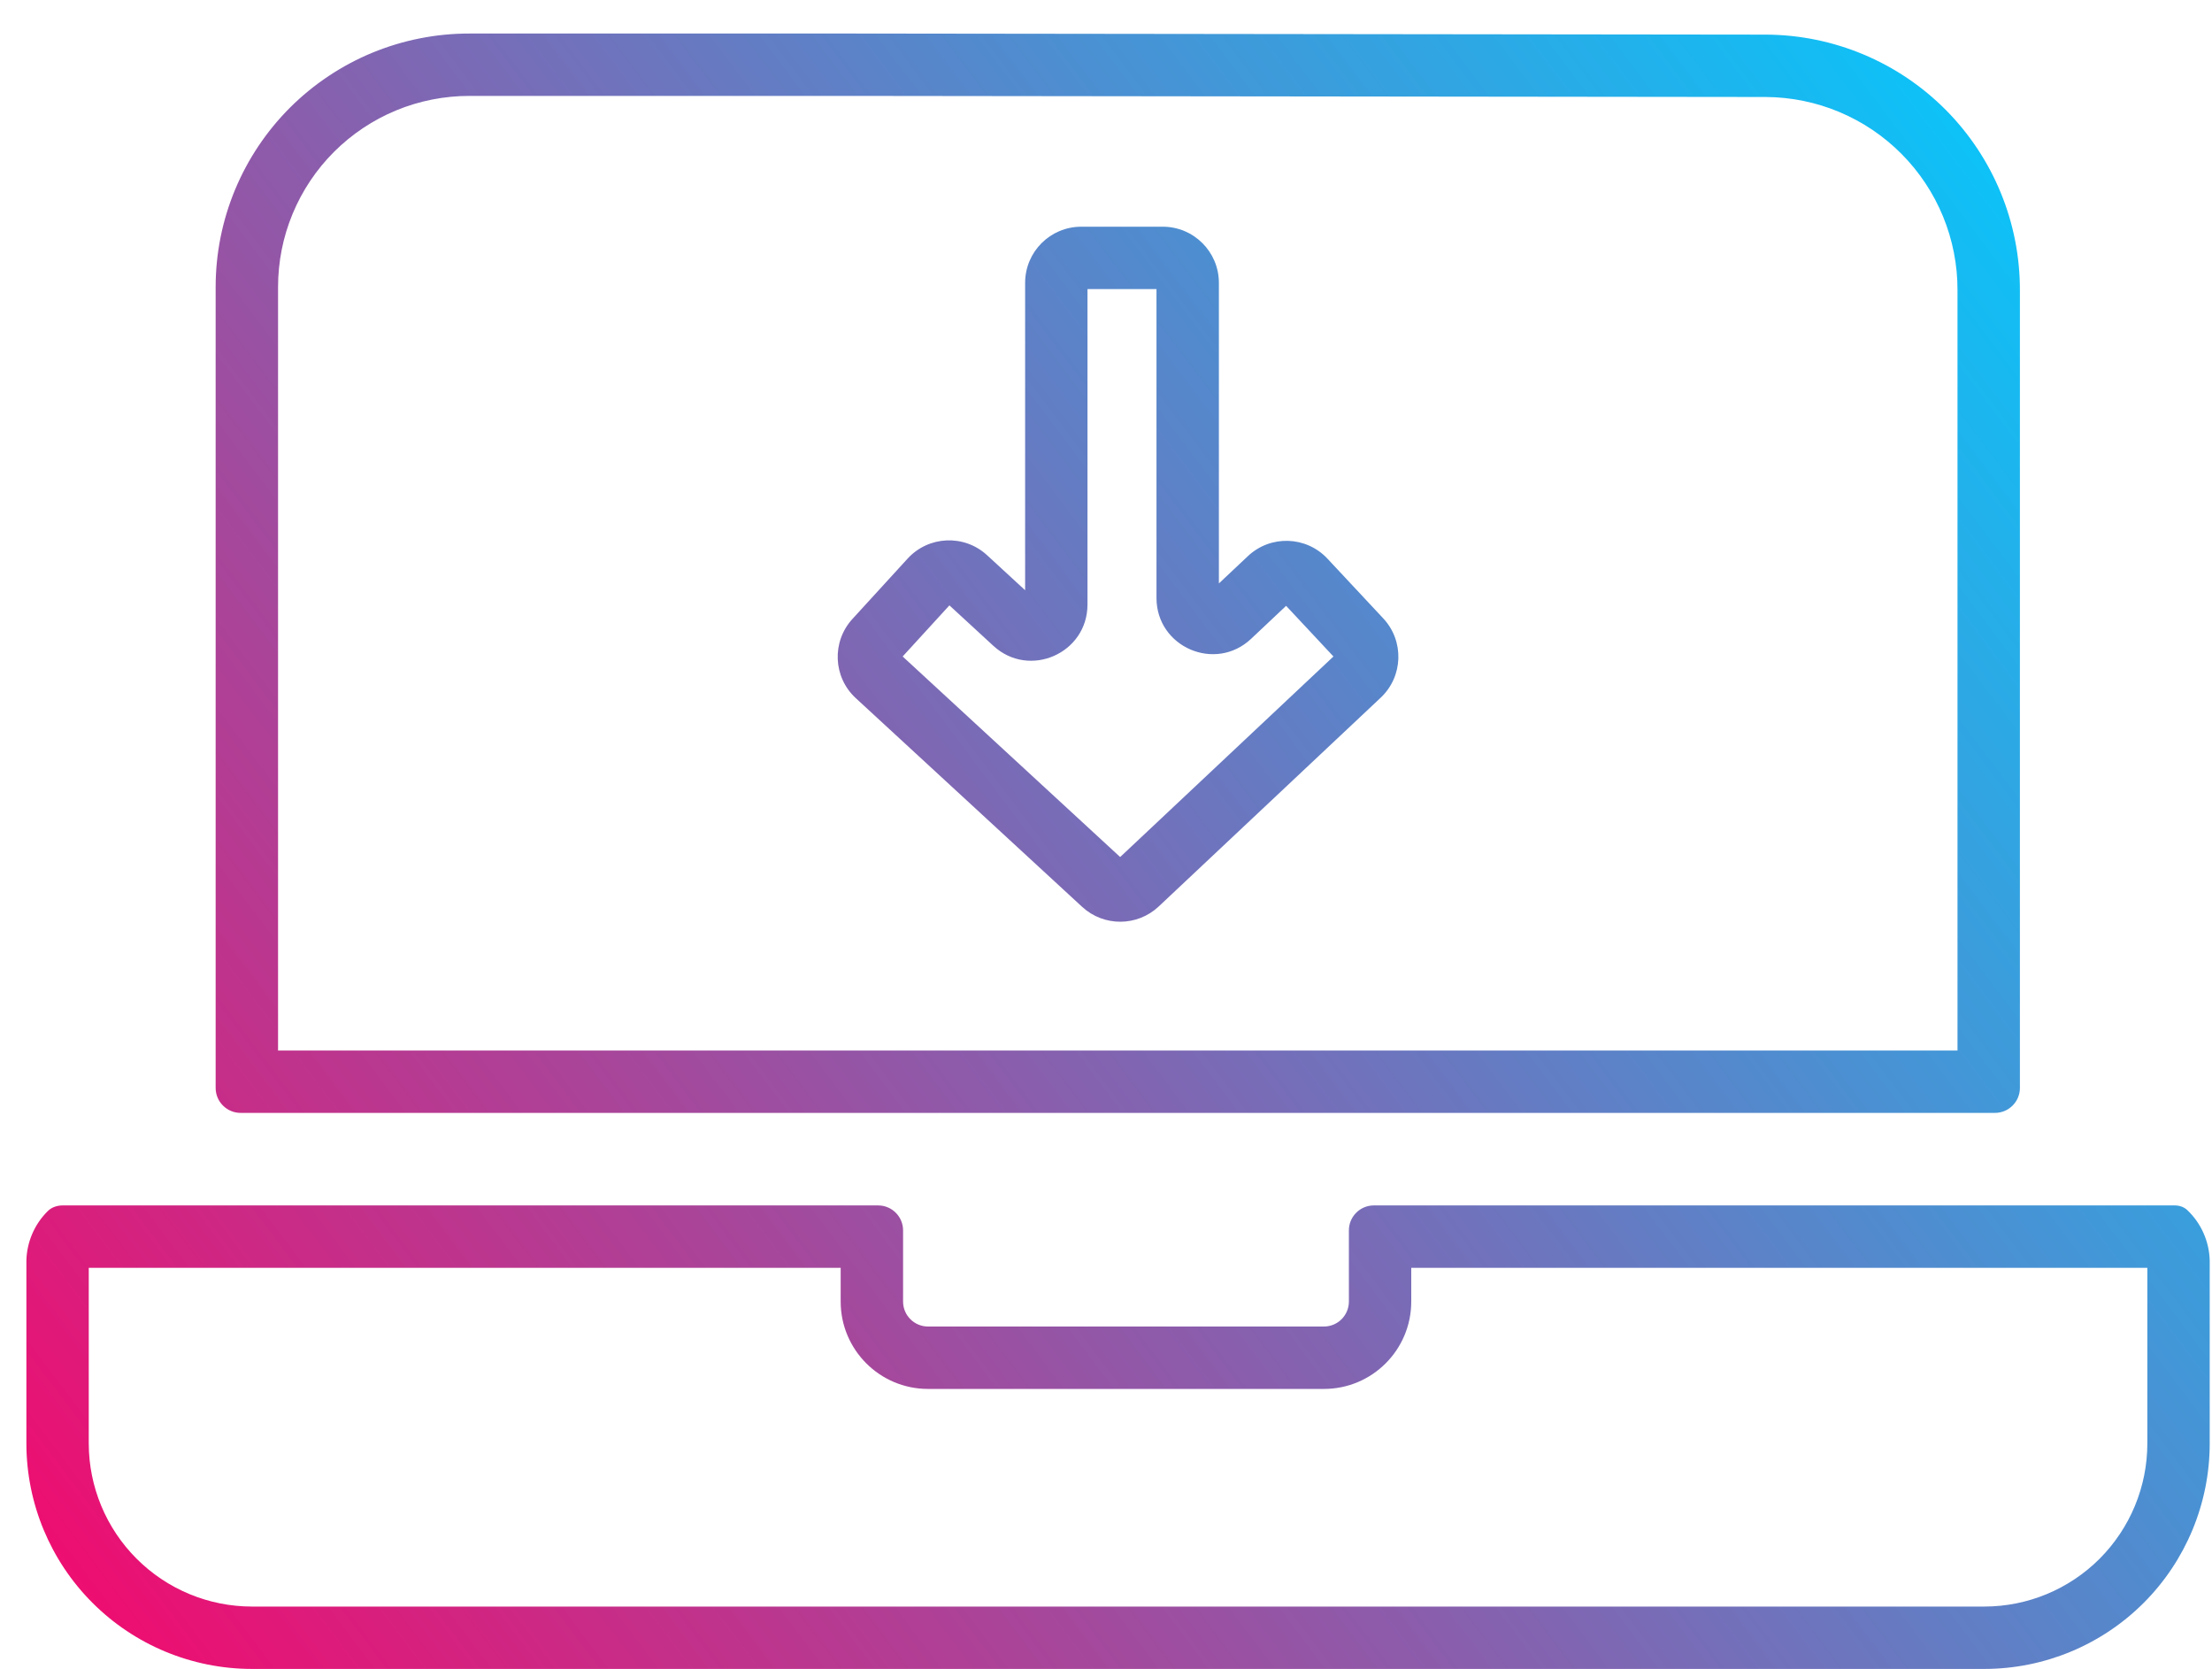 <svg width="57" height="43" viewBox="0 0 57 43" fill="none" xmlns="http://www.w3.org/2000/svg">
<path fill-rule="evenodd" clip-rule="evenodd" d="M12.095 2.471C11.448 2.471 10.807 2.597 10.209 2.844C9.611 3.091 9.067 3.454 8.609 3.911C8.151 4.368 7.788 4.911 7.54 5.509C7.292 6.107 7.165 6.748 7.165 7.395V27.066H50.442V7.481L50.442 7.478C50.446 6.163 49.927 4.9 49 3.966C48.074 3.033 46.815 2.506 45.5 2.499C45.5 2.499 45.499 2.499 45.498 2.499L21.964 2.471H12.095ZM21.964 0.864L45.505 0.892C47.247 0.899 48.914 1.597 50.141 2.833C51.368 4.069 52.055 5.741 52.05 7.483V28.03C52.05 28.385 51.762 28.673 51.407 28.673H6.2C5.845 28.673 5.557 28.385 5.557 28.03V7.395C5.557 6.536 5.726 5.686 6.055 4.893C6.384 4.1 6.866 3.38 7.473 2.773C8.081 2.167 8.802 1.686 9.595 1.358C10.389 1.031 11.239 0.863 12.097 0.864H21.964ZM21.663 32.665H2.287V37.192C2.289 38.305 2.733 39.372 3.52 40.159C4.307 40.947 5.374 41.39 6.487 41.392L6.489 41.392H51.137L51.138 41.392C52.251 41.39 53.317 40.947 54.104 40.16C54.89 39.372 55.333 38.305 55.334 37.192V32.665H36.366V33.534C36.366 34.777 35.359 35.785 34.116 35.785H23.914C22.671 35.785 21.663 34.777 21.663 33.534V32.665ZM56.941 32.483V37.193C56.94 38.732 56.328 40.207 55.241 41.296C54.153 42.384 52.678 42.997 51.139 42.999H6.486C4.947 42.997 3.471 42.385 2.383 41.296C1.295 40.208 0.682 38.732 0.68 37.193V32.483C0.69 32.004 0.886 31.547 1.225 31.209L1.232 31.202C1.333 31.102 1.475 31.057 1.618 31.057H22.628C22.983 31.057 23.271 31.345 23.271 31.7V33.534C23.271 33.889 23.559 34.177 23.914 34.177H34.116C34.471 34.177 34.759 33.889 34.759 33.534V31.7C34.759 31.345 35.047 31.057 35.402 31.057H56.039C56.159 31.057 56.277 31.095 56.364 31.178C56.542 31.347 56.684 31.549 56.783 31.773C56.882 31.997 56.936 32.238 56.941 32.483Z" fill="url(#paint0_linear_9558_482008)"/>
<path fill-rule="evenodd" clip-rule="evenodd" d="M26.416 7.288C26.416 6.488 27.063 5.841 27.863 5.841H29.962C30.761 5.841 31.409 6.488 31.409 7.288V15.032L32.157 14.328C32.74 13.778 33.659 13.808 34.206 14.393L35.645 15.933C36.189 16.516 36.159 17.429 35.579 17.975L29.858 23.355C29.305 23.875 28.444 23.879 27.886 23.365L22.052 17.987C21.466 17.447 21.428 16.535 21.966 15.947L23.388 14.392C23.929 13.801 24.847 13.762 25.436 14.305L26.416 15.207V7.288ZM28.023 7.448V15.574C28.023 16.835 26.523 17.493 25.596 16.638L24.465 15.597L23.26 16.914L28.865 22.081L34.361 16.914L33.141 15.609L32.24 16.458C31.317 17.328 29.801 16.673 29.801 15.405V7.448H28.023Z" fill="url(#paint1_linear_9558_482008)"/>
<defs>
<linearGradient id="paint0_linear_9558_482008" x1="53.257" y1="0.864" x2="-2.574" y2="42.999" gradientUnits="userSpaceOnUse">
<stop stop-color="#00CCFF"/>
<stop offset="1" stop-color="#FF0066"/>
</linearGradient>
<linearGradient id="paint1_linear_9558_482008" x1="53.257" y1="0.864" x2="-2.574" y2="42.999" gradientUnits="userSpaceOnUse">
<stop stop-color="#00CCFF"/>
<stop offset="1" stop-color="#FF0066"/>
</linearGradient>
</defs>
</svg>
